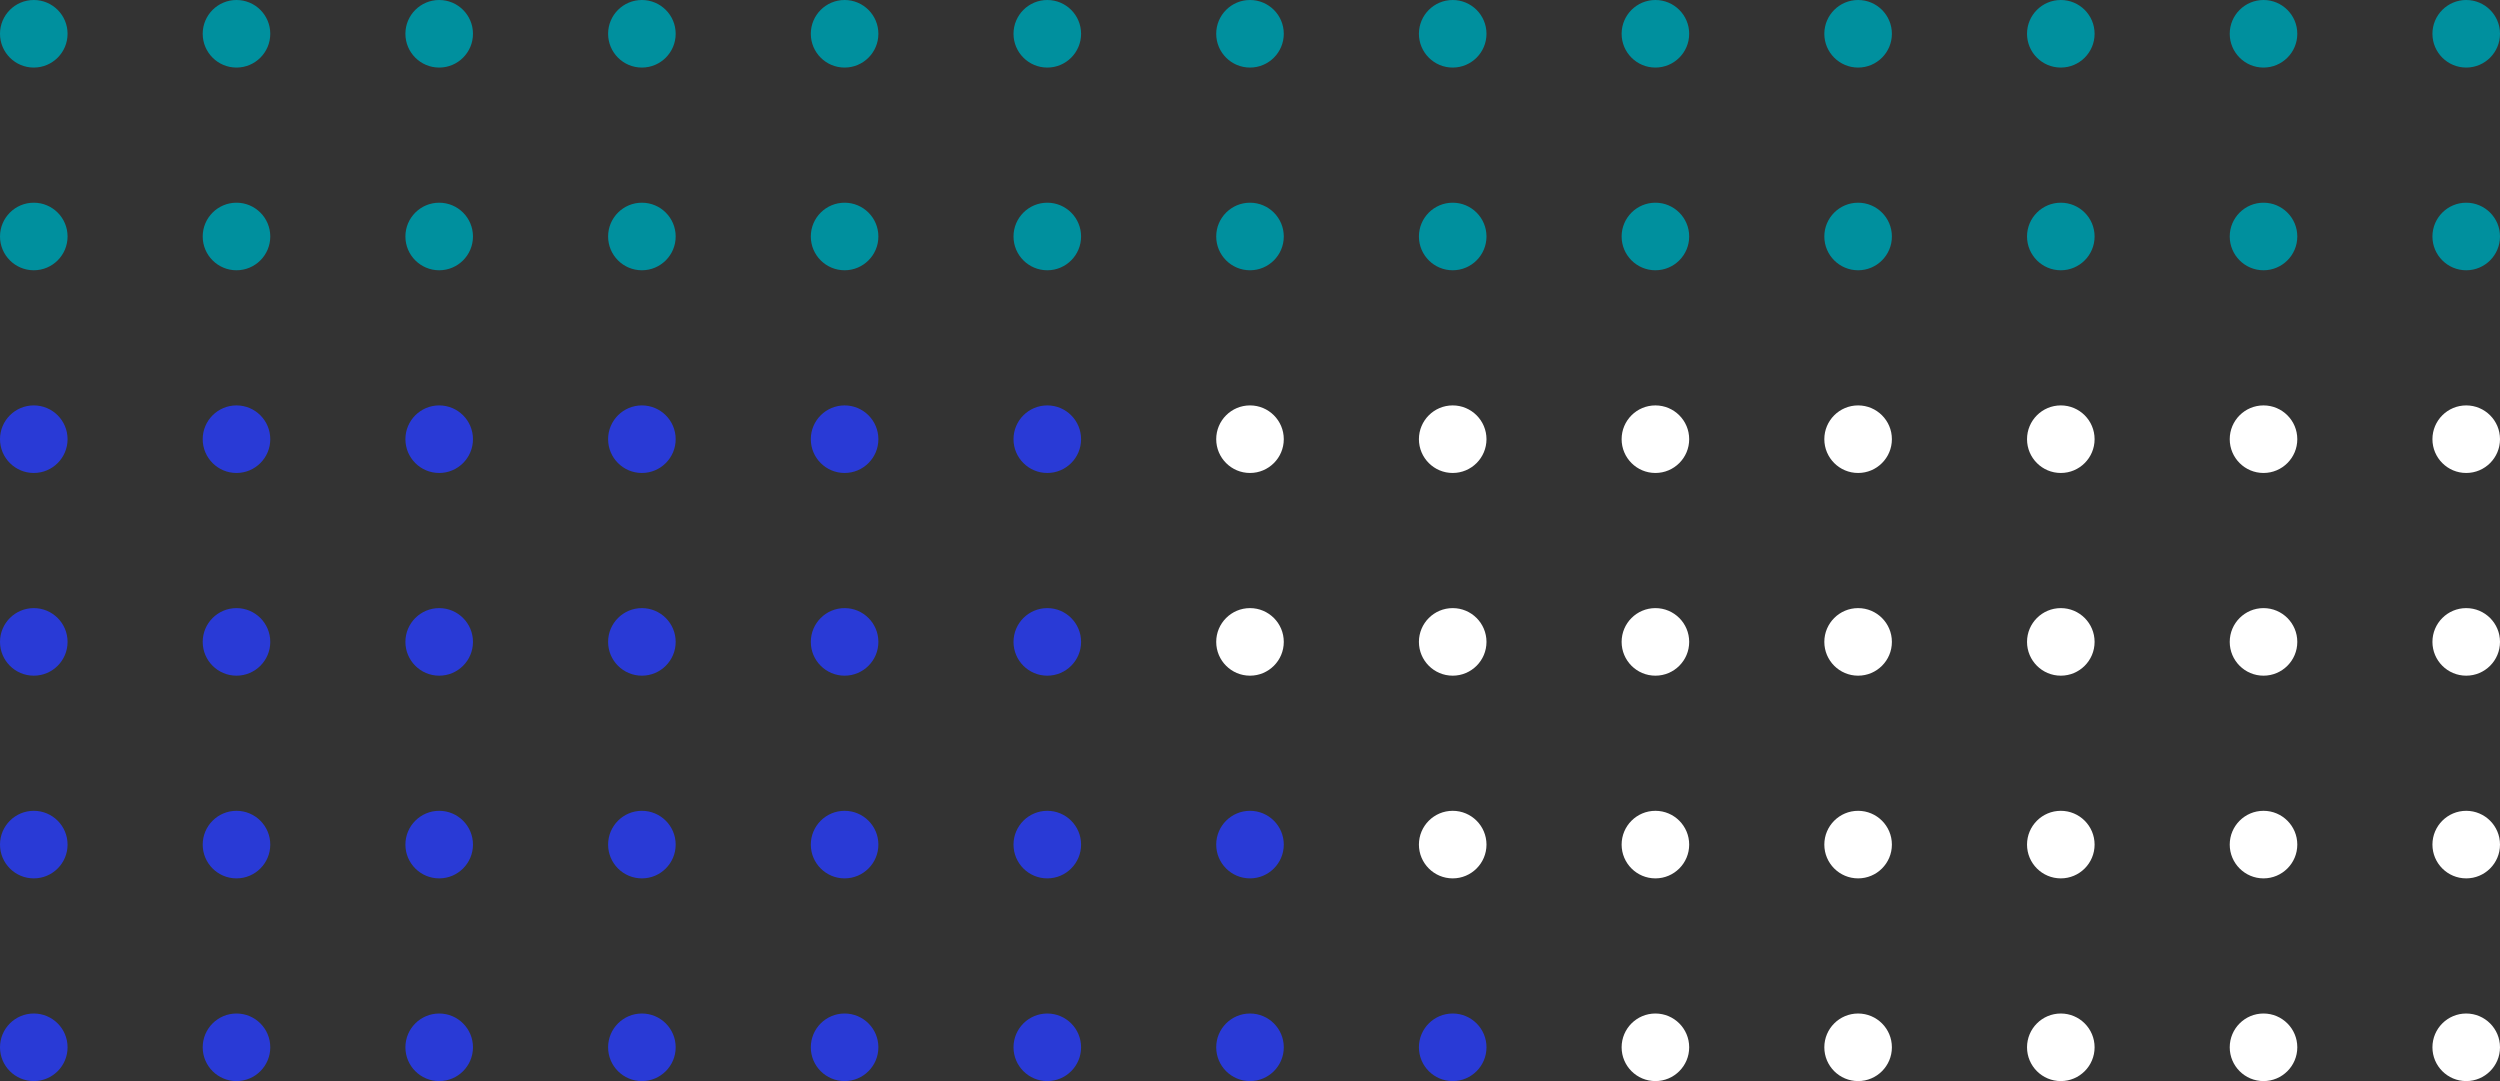 <svg height="160" viewBox="0 0 370 160" width="370" xmlns="http://www.w3.org/2000/svg"><rect x="0" y="0" width="370" height="160" fill="#333333" stroke="none"/><g fill="#00909e"><circle cx="5" cy="5" r="5"/><circle cx="35" cy="5" r="5"/><circle cx="65" cy="5" r="5"/><circle cx="95" cy="5" r="5"/><circle cx="125" cy="5" r="5"/><circle cx="155" cy="5" r="5"/><circle cx="185" cy="5" r="5"/><circle cx="215" cy="5" r="5"/><circle cx="245" cy="5" r="5"/><circle cx="275" cy="5" r="5"/><circle cx="305" cy="5" r="5"/><circle cx="335" cy="5" r="5"/><circle cx="365" cy="5" r="5"/><circle cx="5" cy="35" r="5"/><circle cx="35" cy="35" r="5"/><circle cx="65" cy="35" r="5"/><circle cx="95" cy="35" r="5"/><circle cx="125" cy="35" r="5"/><circle cx="155" cy="35" r="5"/><circle cx="185" cy="35" r="5"/><circle cx="215" cy="35" r="5"/><circle cx="245" cy="35" r="5"/><circle cx="275" cy="35" r="5"/><circle cx="305" cy="35" r="5"/><circle cx="335" cy="35" r="5"/><circle cx="365" cy="35" r="5"/></g><circle cx="5" cy="65" fill="#293ad6" r="5"/><circle cx="35" cy="65" fill="#293ad6" r="5"/><circle cx="65" cy="65" fill="#293ad6" r="5"/><circle cx="95" cy="65" fill="#293ad6" r="5"/><circle cx="125" cy="65" fill="#293ad6" r="5"/><circle cx="155" cy="65" fill="#293ad6" r="5"/><circle cx="185" cy="65" fill="#fff" r="5"/><circle cx="215" cy="65" fill="#fff" r="5"/><circle cx="245" cy="65" fill="#fff" r="5"/><circle cx="275" cy="65" fill="#fff" r="5"/><circle cx="305" cy="65" fill="#fff" r="5"/><circle cx="335" cy="65" fill="#fff" r="5"/><circle cx="365" cy="65" fill="#fff" r="5"/><circle cx="5" cy="95" fill="#293ad6" r="5"/><circle cx="35" cy="95" fill="#293ad6" r="5"/><circle cx="65" cy="95" fill="#293ad6" r="5"/><circle cx="95" cy="95" fill="#293ad6" r="5"/><circle cx="125" cy="95" fill="#293ad6" r="5"/><circle cx="155" cy="95" fill="#293ad6" r="5"/><circle cx="185" cy="95" fill="#fff" r="5"/><circle cx="215" cy="95" fill="#fff" r="5"/><circle cx="245" cy="95" fill="#fff" r="5"/><circle cx="275" cy="95" fill="#fff" r="5"/><circle cx="305" cy="95" fill="#fff" r="5"/><circle cx="335" cy="95" fill="#fff" r="5"/><circle cx="365" cy="95" fill="#fff" r="5"/><circle cx="5" cy="125" fill="#293ad6" r="5"/><circle cx="35" cy="125" fill="#293ad6" r="5"/><circle cx="65" cy="125" fill="#293ad6" r="5"/><circle cx="95" cy="125" fill="#293ad6" r="5"/><circle cx="125" cy="125" fill="#293ad6" r="5"/><circle cx="155" cy="125" fill="#293ad6" r="5"/><circle cx="185" cy="125" fill="#293ad6" r="5"/><circle cx="215" cy="125" fill="#fff" r="5"/><circle cx="245" cy="125" fill="#fff" r="5"/><circle cx="275" cy="125" fill="#fff" r="5"/><circle cx="305" cy="125" fill="#fff" r="5"/><circle cx="335" cy="125" fill="#fff" r="5"/><circle cx="365" cy="125" fill="#fff" r="5"/><circle cx="5" cy="155" fill="#293ad6" r="5"/><circle cx="35" cy="155" fill="#293ad6" r="5"/><circle cx="65" cy="155" fill="#293ad6" r="5"/><circle cx="95" cy="155" fill="#293ad6" r="5"/><circle cx="125" cy="155" fill="#293ad6" r="5"/><circle cx="155" cy="155" fill="#293ad6" r="5"/><circle cx="185" cy="155" fill="#293ad6" r="5"/><circle cx="215" cy="155" fill="#293ad6" r="5"/><circle cx="245" cy="155" fill="#fff" r="5"/><circle cx="275" cy="155" fill="#fff" r="5"/><circle cx="305" cy="155" fill="#fff" r="5"/><circle cx="335" cy="155" fill="#fff" r="5"/><circle cx="365" cy="155" fill="#fff" r="5"/></svg>